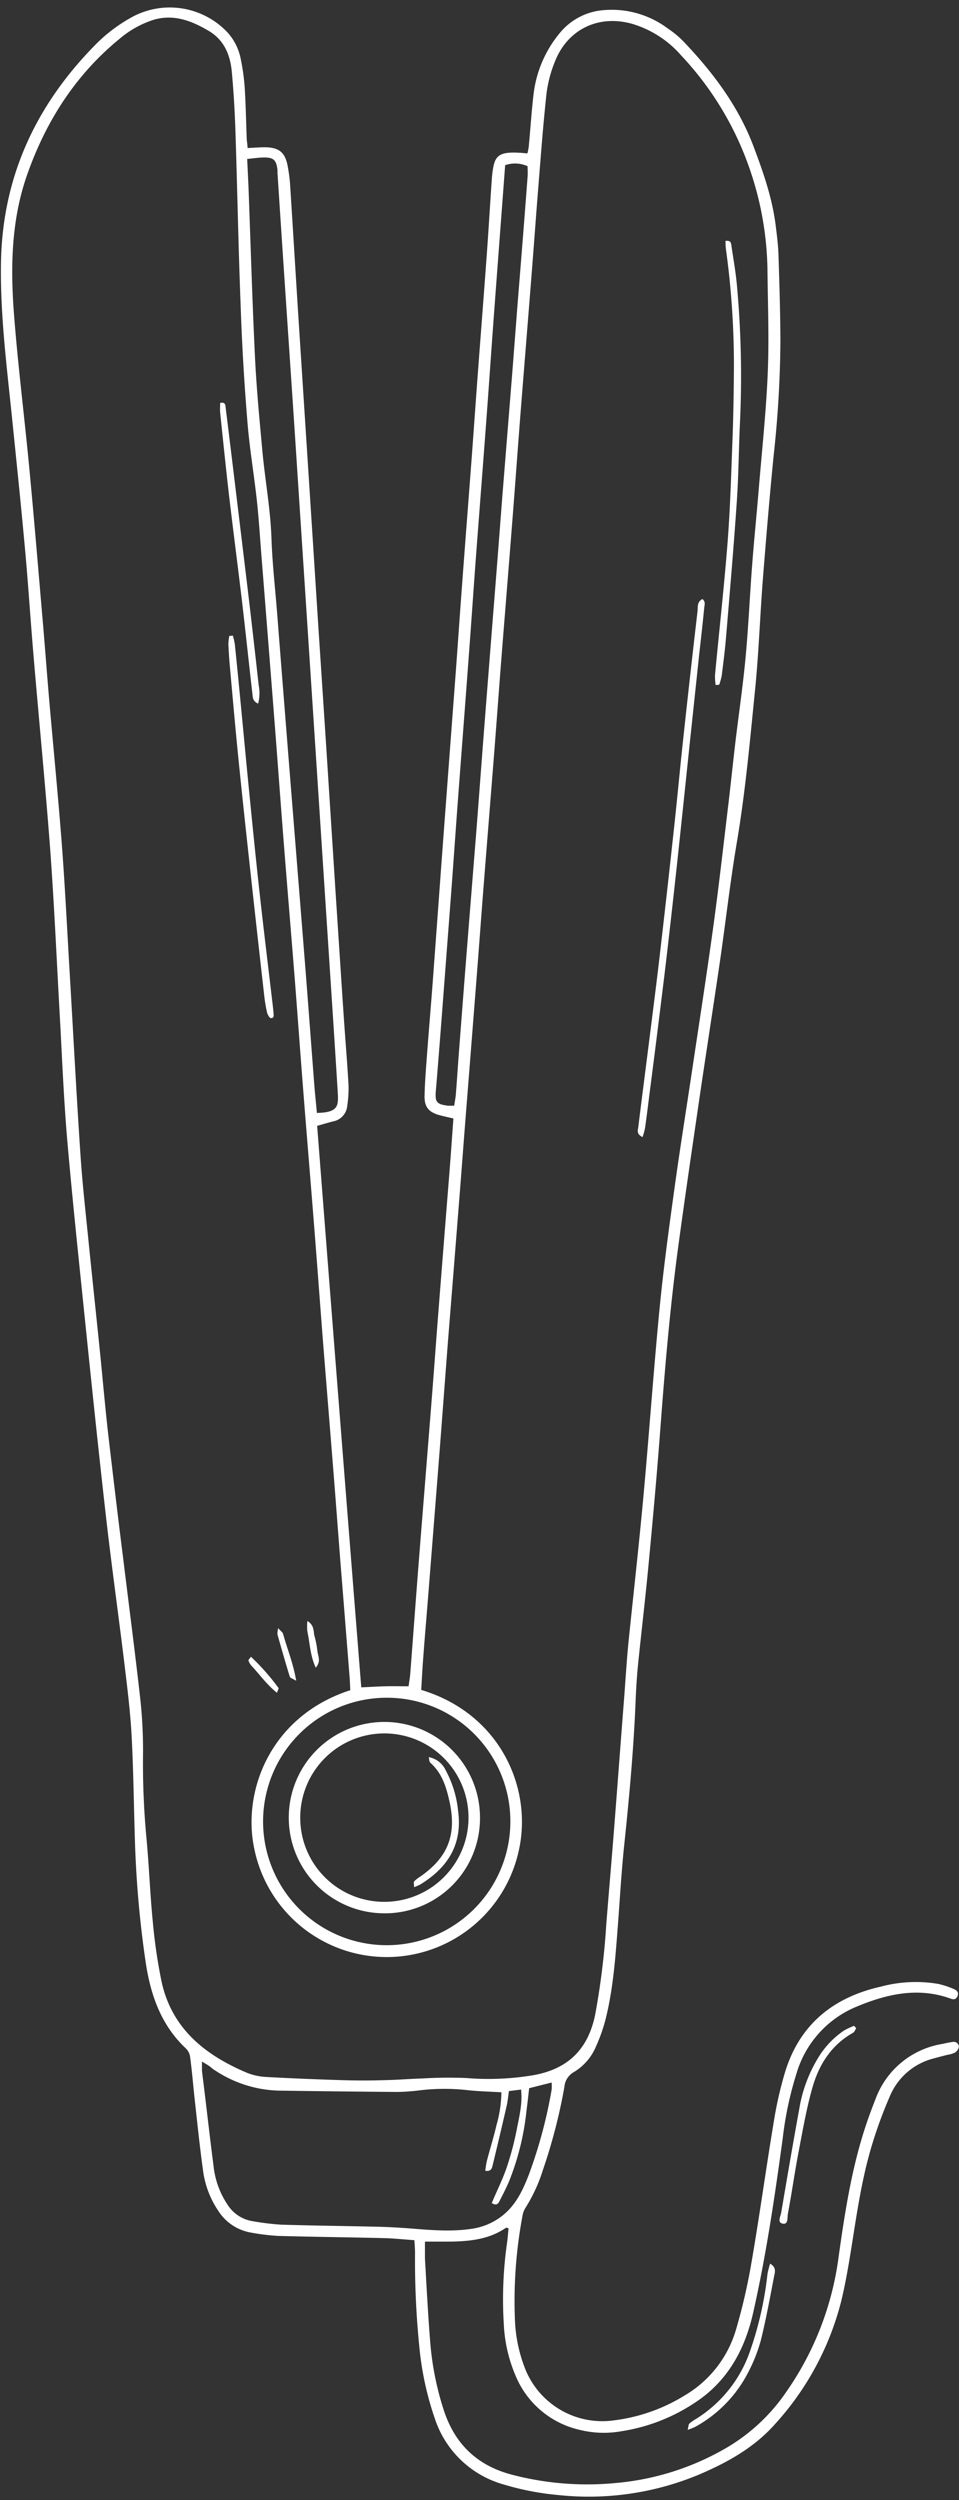 <?xml version="1.0" encoding="UTF-8" standalone="no"?><svg xmlns="http://www.w3.org/2000/svg" xmlns:xlink="http://www.w3.org/1999/xlink" data-name="Layer 1" fill="#ffffff" height="514.2" preserveAspectRatio="xMidYMid meet" version="1" viewBox="161.2 2.6 197.4 514.2" width="197.4" zoomAndPan="magnify"><rect x="161.2" y="2.6" width="197.4" height="514.2" fill="#333333" stroke="none"/><g id="change1_1"><path d="M212.17,33.05c1.3-.07,2.37-.15,3.44-.16,3,0,4.3,1,4.83,4a33.62,33.62,0,0,1,.47,3.61c.61,9.57,1.19,19.13,1.8,28.7q1,15.45,2,30.91t2,31.12l1.62,24.65q1,15.56,2,31.11c.54,8.15,1.06,16.3,1.61,24.45.32,4.78.73,9.56,1,14.34a23.87,23.87,0,0,1-.26,4.22,3.57,3.57,0,0,1-2.9,3.24c-1,.25-2.05.57-3.3.92,3,38.48,6,76.87,9.08,115.49,1.71-.08,3.29-.18,4.88-.22s3.08,0,4.86,0c.11-.81.28-1.72.35-2.63.61-7.88,1.18-15.75,1.8-23.63.87-11,1.77-22.06,2.64-33.1.48-6.05.91-12.11,1.39-18.17q1.11-14.13,2.24-28.26c.29-3.62.53-7.25.81-11-1-.23-1.87-.42-2.76-.65-2.28-.6-3.23-1.67-3.18-4,.06-2.76.29-5.52.49-8.28.46-6.13,1-12.25,1.43-18.37.72-9.63,1.41-19.26,2.13-28.88q1.16-15.45,2.32-30.89c.48-6.4.91-12.8,1.39-19.19.6-8.08,1.23-16.15,1.84-24.23.47-6.26.9-12.52,1.37-18.78.62-8.28,1.27-16.56,1.87-24.84.36-5,.65-10,1-15a20.9,20.9,0,0,1,.32-2.61c.39-2,1.19-2.74,3.27-2.91a13.82,13.82,0,0,1,1.82,0c.6,0,1.2.09,1.92.14a12.22,12.22,0,0,0,.28-1.39c.34-3.63.57-7.27,1-10.88A24.08,24.08,0,0,1,276.7,9.07a12.91,12.91,0,0,1,8.87-4.39A19.22,19.22,0,0,1,298.7,8.49a19.86,19.86,0,0,1,3,2.45c6.17,6.43,11.48,13.44,14.65,21.89,2,5.31,3.86,10.66,4.54,16.34.24,1.94.49,3.89.55,5.84.19,5.87.37,11.74.4,17.62a226.76,226.76,0,0,1-1.37,23.44c-.85,8.52-1.56,17.07-2.24,25.61-.59,7.6-.85,15.24-1.61,22.82-1.06,10.53-2,21.08-3.78,31.53-1.35,8.05-2.27,16.17-3.44,24.25-1.4,9.55-2.89,19.08-4.29,28.63-1.46,10-2.92,19.89-4.27,29.85-1.71,12.58-2.78,25.22-3.73,37.88-.69,9.22-1.53,18.43-2.4,27.63-.65,6.92-1.48,13.82-2.18,20.74-.25,2.48-.4,5-.5,7.47-.4,9.92-1.31,19.8-2.35,29.67-.59,5.63-.9,11.3-1.34,17-.48,6.26-.94,12.53-2.46,18.64a34.3,34.3,0,0,1-2,5.71,11.15,11.15,0,0,1-4.57,5.28,3.86,3.86,0,0,0-1.94,3.07A113.74,113.74,0,0,1,272.92,449a32.82,32.82,0,0,1-3.56,7.7,4.42,4.42,0,0,0-.62,1.68,95,95,0,0,0-1.53,21.76,30.5,30.5,0,0,0,1.94,9.28,17.09,17.09,0,0,0,18.34,11,36.18,36.18,0,0,0,14.77-5.21,23.27,23.27,0,0,0,10.44-13.47,121.5,121.5,0,0,0,3.22-14c1.64-9.51,2.95-19.07,4.53-28.59a78.88,78.88,0,0,1,2.37-10.44c3-9.75,9.95-15.33,19.7-17.51a27.69,27.69,0,0,1,11.85-.55,18.66,18.66,0,0,1,3.06,1c.66.26,1.22.72.84,1.55s-1,.62-1.58.4c-6.61-2.33-13-.85-19.08,1.68A21.37,21.37,0,0,0,325.17,429a71.8,71.8,0,0,0-2.86,13.44c-1.64,12-3.41,24.05-6.1,35.91-1.57,6.92-4.7,13-10.43,17.34a37.59,37.59,0,0,1-16.65,6.95,20.52,20.52,0,0,1-8.44-.24,18.76,18.76,0,0,1-13.33-11.11,30.28,30.28,0,0,1-2.44-10.39,82.31,82.31,0,0,1,.65-17c.14-1,.21-2,.31-3-.28-.06-.45-.15-.52-.11-3.38,2.34-7.25,2.77-11.2,2.85-1.74,0-3.49,0-5.49,0,0,1.24,0,2.37,0,3.49.34,5.79.63,11.59,1.1,17.38a60.94,60.94,0,0,0,2.73,13.66c2.27,7.09,6.93,11.56,14.13,13.43a61.2,61.2,0,0,0,21.27,1.7A54.67,54.67,0,0,0,310.83,506a38.42,38.42,0,0,0,12.29-11.55,62.63,62.63,0,0,0,10.7-27.67c1.22-8.69,2.55-17.37,5.2-25.77.71-2.25,1.52-4.47,2.39-6.66A17.64,17.64,0,0,1,355.1,423c.73-.15,1.45-.33,2.19-.42a1.06,1.06,0,0,1,1.29,1,1.84,1.84,0,0,1-.84,1.2,5.38,5.38,0,0,1-1.55.45c-.91.24-1.82.46-2.73.72a13.3,13.3,0,0,0-9,7.58,92.33,92.33,0,0,0-3.89,10.62c-2,6.73-3,13.69-4.1,20.63-.6,3.73-1.23,7.46-2.12,11.13a59,59,0,0,1-13.6,25.24c-4.23,4.8-9.73,7.87-15.55,10.36a58.94,58.94,0,0,1-29.14,4.25A55.94,55.94,0,0,1,265,513.63a20.83,20.83,0,0,1-14.27-13.52,63.52,63.52,0,0,1-3.21-14.79,177.29,177.29,0,0,1-.89-19.42c0-.79-.08-1.58-.13-2.55-2.24-.16-4.31-.38-6.39-.43-7.22-.17-14.45-.25-21.67-.45a44.3,44.3,0,0,1-5.61-.69,9.93,9.93,0,0,1-6.71-4.49,19.15,19.15,0,0,1-3.15-8.46c-.64-4.61-1.12-9.24-1.63-13.87-.35-3.09-.59-6.18-1-9.27a3,3,0,0,0-.84-1.74c-5.16-4.83-7.32-11.07-8.32-17.81A215.36,215.36,0,0,1,189,382c-.25-7.42-.31-14.85-.7-22.26-.26-4.92-.87-9.82-1.46-14.71-1.24-10.25-2.69-20.47-3.85-30.73-1.61-14.15-3.07-28.31-4.53-42.48-1.2-11.68-2.43-23.35-3.44-35-.66-7.8-1-15.63-1.41-23.45-.69-12.13-1.21-24.27-2.1-36.39-1-13.13-2.28-26.22-3.39-39.34-.63-7.33-1.09-14.67-1.76-22-.81-8.94-1.74-17.86-2.65-26.79-1.09-10.68-2.47-21.32-2.31-32.09.26-17.68,7.13-32.46,19.4-44.92a32.34,32.34,0,0,1,8.09-6,16.33,16.33,0,0,1,19.13,3.42,11.29,11.29,0,0,1,2.75,5.56,43.64,43.64,0,0,1,.8,5.81c.22,3.57.29,7.15.42,10.72C212.05,31.75,212.11,32.27,212.17,33.05Zm21.14,317.18c-.06-1-.08-1.83-.15-2.7q-.94-11.91-1.9-23.82c-.45-5.78-.88-11.57-1.34-17.36-.74-9.35-1.51-18.7-2.25-28.05-.61-7.81-1.18-15.62-1.8-23.43-.73-9.28-1.51-18.56-2.24-27.85-.62-7.87-1.18-15.75-1.8-23.62-.74-9.29-1.52-18.57-2.25-27.85-.62-7.88-1.19-15.76-1.8-23.63q-1.38-17.67-2.79-35.33c-.29-3.7-.52-7.4-.92-11.09-.6-5.43-1.52-10.83-1.95-16.27q-1-12.12-1.4-24.26c-.46-11.81-.67-23.63-1.06-35.44-.13-4-.37-8.09-.74-12.12-.32-3.49-1.55-6.57-4.78-8.47-3.52-2.08-7.19-3.49-11.35-2.26a20.35,20.35,0,0,0-7,3.92c-9.09,7.43-15.16,17-19,27.93-3.3,9.37-3.45,19.11-2.7,28.84.82,10.56,2.15,21.08,3.15,31.62s1.85,20.84,2.75,31.26c.47,5.45.87,10.9,1.34,16.35.87,10,1.85,19.89,2.61,29.85.67,8.88,1.1,17.78,1.63,26.68.72,12.26,1.36,24.53,2.18,36.79.4,6.12,1.1,12.23,1.71,18.34.73,7.25,1.51,14.5,2.25,21.75.6,5.91,1.11,11.83,1.78,17.73,1,8.51,2,17,3.08,25.52,1.17,9.58,2.43,19.15,3.5,28.74a96.85,96.85,0,0,1,.57,11.3,164.34,164.34,0,0,0,.69,17.19c.55,5.78.75,11.59,1.32,17.36a111,111,0,0,0,1.78,12.2c2.08,9.75,8.94,15.21,17.6,18.87a12.3,12.3,0,0,0,3.94.86c5.25.29,10.51.5,15.77.66q4.25.13,8.51,0c2.69-.05,5.38-.28,8.08-.36a87.71,87.71,0,0,1,8.88-.08,55.66,55.66,0,0,0,13.7-.57c7.2-1.26,11.34-5.33,12.8-12.46A154.63,154.63,0,0,0,286,398.34c.55-6.86,1.15-13.72,1.68-20.58.68-8.68,1.32-17.36,2-26,.29-3.84.52-7.68.9-11.51,1-9.74,2.1-19.46,3-29.2,1.2-13,2.11-26.11,3.37-39.14.8-8.26,1.92-16.49,3.06-24.71,1.18-8.56,2.56-17.08,3.83-25.63,1.45-9.67,2.95-19.34,4.27-29,1.13-8.29,2.06-16.6,3.06-24.91.49-4.15.92-8.31,1.41-12.46.7-5.83,1.56-11.64,2.1-17.48.59-6.32.86-12.66,1.35-19,.4-5.25.94-10.49,1.37-15.73.66-7.94,1.51-15.87,1.84-23.82.29-7.14,0-14.31-.07-21.46a66.34,66.34,0,0,0-3.61-20.24A64.77,64.77,0,0,0,301.41,14a21.55,21.55,0,0,0-9.89-6.44c-7-2.07-13.51,1-16.13,7.79a25.71,25.71,0,0,0-1.69,6.44c-.69,6.3-1.16,12.63-1.67,19-.46,5.65-.86,11.31-1.31,17-.74,9.48-1.52,19-2.27,28.45-.61,7.74-1.16,15.48-1.77,23.22-.76,9.76-1.56,19.51-2.33,29.27-.45,5.78-.87,11.57-1.32,17.36-.77,9.82-1.57,19.65-2.34,29.47-.45,5.72-.86,11.44-1.31,17.16q-1.17,15-2.37,30.08c-.43,5.51-.84,11-1.28,16.55q-1.14,14.43-2.3,28.86c-.59,7.6-1.15,15.21-1.74,22.81q-1.19,15.15-2.39,30.28c-.33,4.17-.7,8.34-1,12.51-.17,2.14-.27,4.28-.4,6.36,16.36,4.92,23,20.37,20.06,33.17a27.82,27.82,0,0,1-54.34-.13C210.87,371.06,216.88,355.53,233.31,350.23Zm-30.54,76.38c0,.84,0,1.34,0,1.84.11,1.07.26,2.14.39,3.21.67,5.5,1.29,11,2,16.47a17.59,17.59,0,0,0,2.88,7.92,7.51,7.51,0,0,0,5.08,3.38,53,53,0,0,0,6,.73c6.55.2,13.1.27,19.64.42,2.09.05,4.18.16,6.27.31,4.37.34,8.73.78,13.13.14a13.26,13.26,0,0,0,6.43-2.7c2.84-2.23,4.28-5.37,5.51-8.57a98.28,98.28,0,0,0,4.65-17.37,8.85,8.85,0,0,0,0-1.47l-4.63,1.17c-.19,1.67-.36,3.21-.56,4.74a54,54,0,0,1-3.6,14.48c-.59,1.36-1.27,2.69-1.94,4-.29.58-.69,1-1.59.4,1-2.43,2.23-4.83,3.08-7.34a61.67,61.67,0,0,0,2.1-8c.51-2.6,1.16-5.22.85-8l-2.5.31c-.17,1.14-.25,2.08-.46,3q-1.4,6.11-2.88,12.19c-.14.6-.26,1.41-1.53,1.2a19.46,19.46,0,0,1,.32-2c.65-2.48,1.42-4.93,2-7.43a25.94,25.94,0,0,0,1-6.71c-2.51-.15-4.92-.19-7.31-.48a43,43,0,0,0-9.69.1,41.4,41.4,0,0,1-4.44.31q-11.75-.09-23.49-.26a25,25,0,0,1-14.63-4.59C204.33,427.5,203.69,427.17,202.77,426.61Zm9.31-391.32c.11,2.43.23,4.64.31,6.86.42,11.33.75,22.66,1.3,34,.31,6.39.93,12.77,1.51,19.15.55,6,1.68,12,1.88,18.1.17,5,.75,10.09,1.15,15.13q.63,8.07,1.27,16.15,1.14,14.42,2.3,28.85t2.32,29c.61,7.8,1.19,15.61,1.79,23.41.15,1.86.35,3.72.52,5.56,4.46-.08,4.46-1.47,4.29-4.3Q230,215.63,229.23,204q-1.22-18.67-2.44-37.37l-2.43-37.17q-1.23-18.78-2.46-37.57c-.61-9.29-1.25-18.58-1.87-27.87q-.87-12.91-1.71-25.83c0-.2,0-.4,0-.6-.23-2.07-.78-2.62-2.82-2.6C214.4,35,213.35,35.18,212.08,35.29Zm53.1,1.28c-.8,10.71-1.61,21.34-2.4,32-.47,6.39-.9,12.79-1.38,19.19-.74,10-1.52,19.92-2.27,29.88-.47,6.32-.89,12.65-1.37,19-.76,10.3-1.56,20.6-2.33,30.89-.45,6.06-.87,12.12-1.32,18.18q-1,13.13-2,26.25-.57,7.47-1.19,14.93c-.21,2.36.13,2.84,2.52,3.13.38,0,.77,0,1.25,0,.13-.88.28-1.59.34-2.32.21-2.56.37-5.12.56-7.68q.64-8.37,1.29-16.75,1.15-14.53,2.32-29.07c.59-7.54,1.14-15.08,1.73-22.62q1.17-15,2.37-30.07.65-8.28,1.28-16.56,1-12.42,2-24.83c.44-5.58.86-11.17,1.3-16.76q1-12.21,1.92-24.42c.06-.73,0-1.46,0-2.15A6.24,6.24,0,0,0,265.18,36.57ZM240.92,351.78a25.45,25.45,0,1,0,25.33,25.82A25.41,25.41,0,0,0,240.92,351.78Z" fill="inherit"/></g><g id="change1_2"><path d="M337.44,419.77c-.22.32-.36.77-.66.93-4.47,2.51-7,6.54-8.35,11.25-1.23,4.34-2,8.81-2.85,13.24-.81,4.24-1.41,8.52-2.21,12.76-.14.73.13,2.23-1.05,2s-.46-1.44-.33-2.2c1.21-7.12,2.42-14.23,3.72-21.33a29.14,29.14,0,0,1,4-10.74,17.83,17.83,0,0,1,5.3-5.5,16.56,16.56,0,0,1,2-.92Z" fill="inherit"/></g><g id="change1_3"><path d="M302.75,502.36c.18-.72.16-1.11.35-1.28a7.21,7.21,0,0,1,1.31-.93,26.6,26.6,0,0,0,11.16-13.93,71.84,71.84,0,0,0,3.61-15.93,17.77,17.77,0,0,1,.54-2.11c1.3.75,1,1.73.84,2.49-.85,4.42-1.66,8.86-2.74,13.24a32.46,32.46,0,0,1-2.49,6.38,26.62,26.62,0,0,1-11.06,11.47A13.9,13.9,0,0,1,302.75,502.36Z" fill="inherit"/></g><g id="change1_4"><path d="M293.46,236.47c-1.23-.59-1-1.36-.88-2,.81-6.62,1.68-13.25,2.51-19.87.76-6,1.52-12,2.21-18.08q1.41-12.17,2.72-24.34c.62-5.7,1.14-11.41,1.76-17.11q1.44-13.38,3-26.75c.09-.83-.14-1.93,1-2.51.71.54.43,1.25.37,1.86-.3,3.09-.65,6.17-1,9.26q-.92,8.65-1.84,17.31c-.92,8.72-1.82,17.44-2.76,26.16-.83,7.58-1.67,15.15-2.58,22.72-1,8.11-2,16.2-3.06,24.3-.3,2.41-.6,4.82-.94,7.22A14.63,14.63,0,0,1,293.46,236.47Z" fill="inherit"/></g><g id="change1_5"><path d="M308.51,143.49a11.94,11.94,0,0,1-.13-2.06c.85-9.06,1.87-18.11,2.58-27.18.54-6.92.74-13.88,1-20.82.17-4.31.25-8.63.29-13a174.55,174.55,0,0,0-1.63-26.64c-.08-.54-.06-1.1-.09-1.63,1.08-.17,1.15.42,1.22.94.39,2.67.87,5.33,1.12,8a205.59,205.59,0,0,1,.64,28.51c-.25,5.4-.28,10.8-.65,16.18-.63,9.29-1.43,18.56-2.21,27.83-.22,2.68-.57,5.36-.9,8a13.21,13.21,0,0,1-.51,1.81Z" fill="inherit"/></g><g id="change1_6"><path d="M209.13,133.33a14.32,14.32,0,0,1,.41,1.81c1,9.66,1.87,19.32,2.82,29,.71,7.17,1.42,14.35,2.21,21.52.83,7.57,1.76,15.13,2.65,22.69.1.81.19,1.61.27,2.42,0,.51.26,1.22-.52,1.24-.26,0-.69-.7-.79-1.14a30.73,30.73,0,0,1-.6-3.58q-1.31-11.55-2.58-23.11c-.91-8.31-1.82-16.62-2.66-24.93-.66-6.51-1.23-13-1.82-19.53-.14-1.55-.24-3.09-.31-4.64a10.67,10.67,0,0,1,.19-1.68Z" fill="inherit"/></g><g id="change1_7"><path d="M214.33,147.32c-1.17-.52-1.09-1.36-1.17-2-.74-6.36-1.4-12.73-2.15-19.09-.87-7.29-1.82-14.58-2.68-21.87-.65-5.63-1.22-11.26-1.81-16.89-.06-.66,0-1.32,0-2,1.11-.23,1.07.48,1.14,1.07.39,3.14.78,6.29,1.16,9.43q1.77,14.55,3.52,29.11,1.09,9.24,2.11,18.49A8.38,8.38,0,0,1,214.33,147.32Z" fill="inherit"/></g><g id="change1_8"><path d="M218.46,337.47c.52.6.88.84,1,1.14.84,3.07,2.08,6,2.71,9.68-.76-.46-1.24-.58-1.32-.83-.89-2.89-1.72-5.8-2.54-8.71A5.08,5.08,0,0,1,218.46,337.47Z" fill="inherit"/></g><g id="change1_9"><path d="M226.19,345.6c-1.18-2.58-1.19-5.07-1.72-7.42a11.17,11.17,0,0,1,0-2.18c1.46.9,1.22,2.07,1.44,3a20.16,20.16,0,0,1,.62,3.15C226.6,343.16,227.38,344.2,226.19,345.6Z" fill="inherit"/></g><g id="change1_10"><path d="M212.85,343.35a45.69,45.69,0,0,1,5.67,6.42c.08.13-.13.46-.31,1-2.16-1.75-3.61-3.83-5.32-5.65a3.19,3.19,0,0,1-.55-1C212.3,344,212.54,343.82,212.85,343.35Z" fill="inherit"/></g><g id="change1_11"><path d="M240.27,396.12A19.68,19.68,0,1,1,260,376.46,19.55,19.55,0,0,1,240.27,396.12Zm0-2.36A17.32,17.32,0,1,0,223,376.33,17.28,17.28,0,0,0,240.23,393.76Z" fill="inherit"/></g><g id="change1_12"><path d="M249.45,364a4.79,4.79,0,0,1,3.52,2.77,21.93,21.93,0,0,1,2.52,8.26c.94,6.87-2.09,11.69-7.78,15.16a13.45,13.45,0,0,1-1.27.56c0-.54-.14-1,0-1.19a7,7,0,0,1,1.28-1c5.62-3.9,7.49-8.52,6.05-15.21-.66-3.05-1.51-6-4-8.21C249.53,364.92,249.56,364.38,249.45,364Z" fill="inherit"/></g></svg>